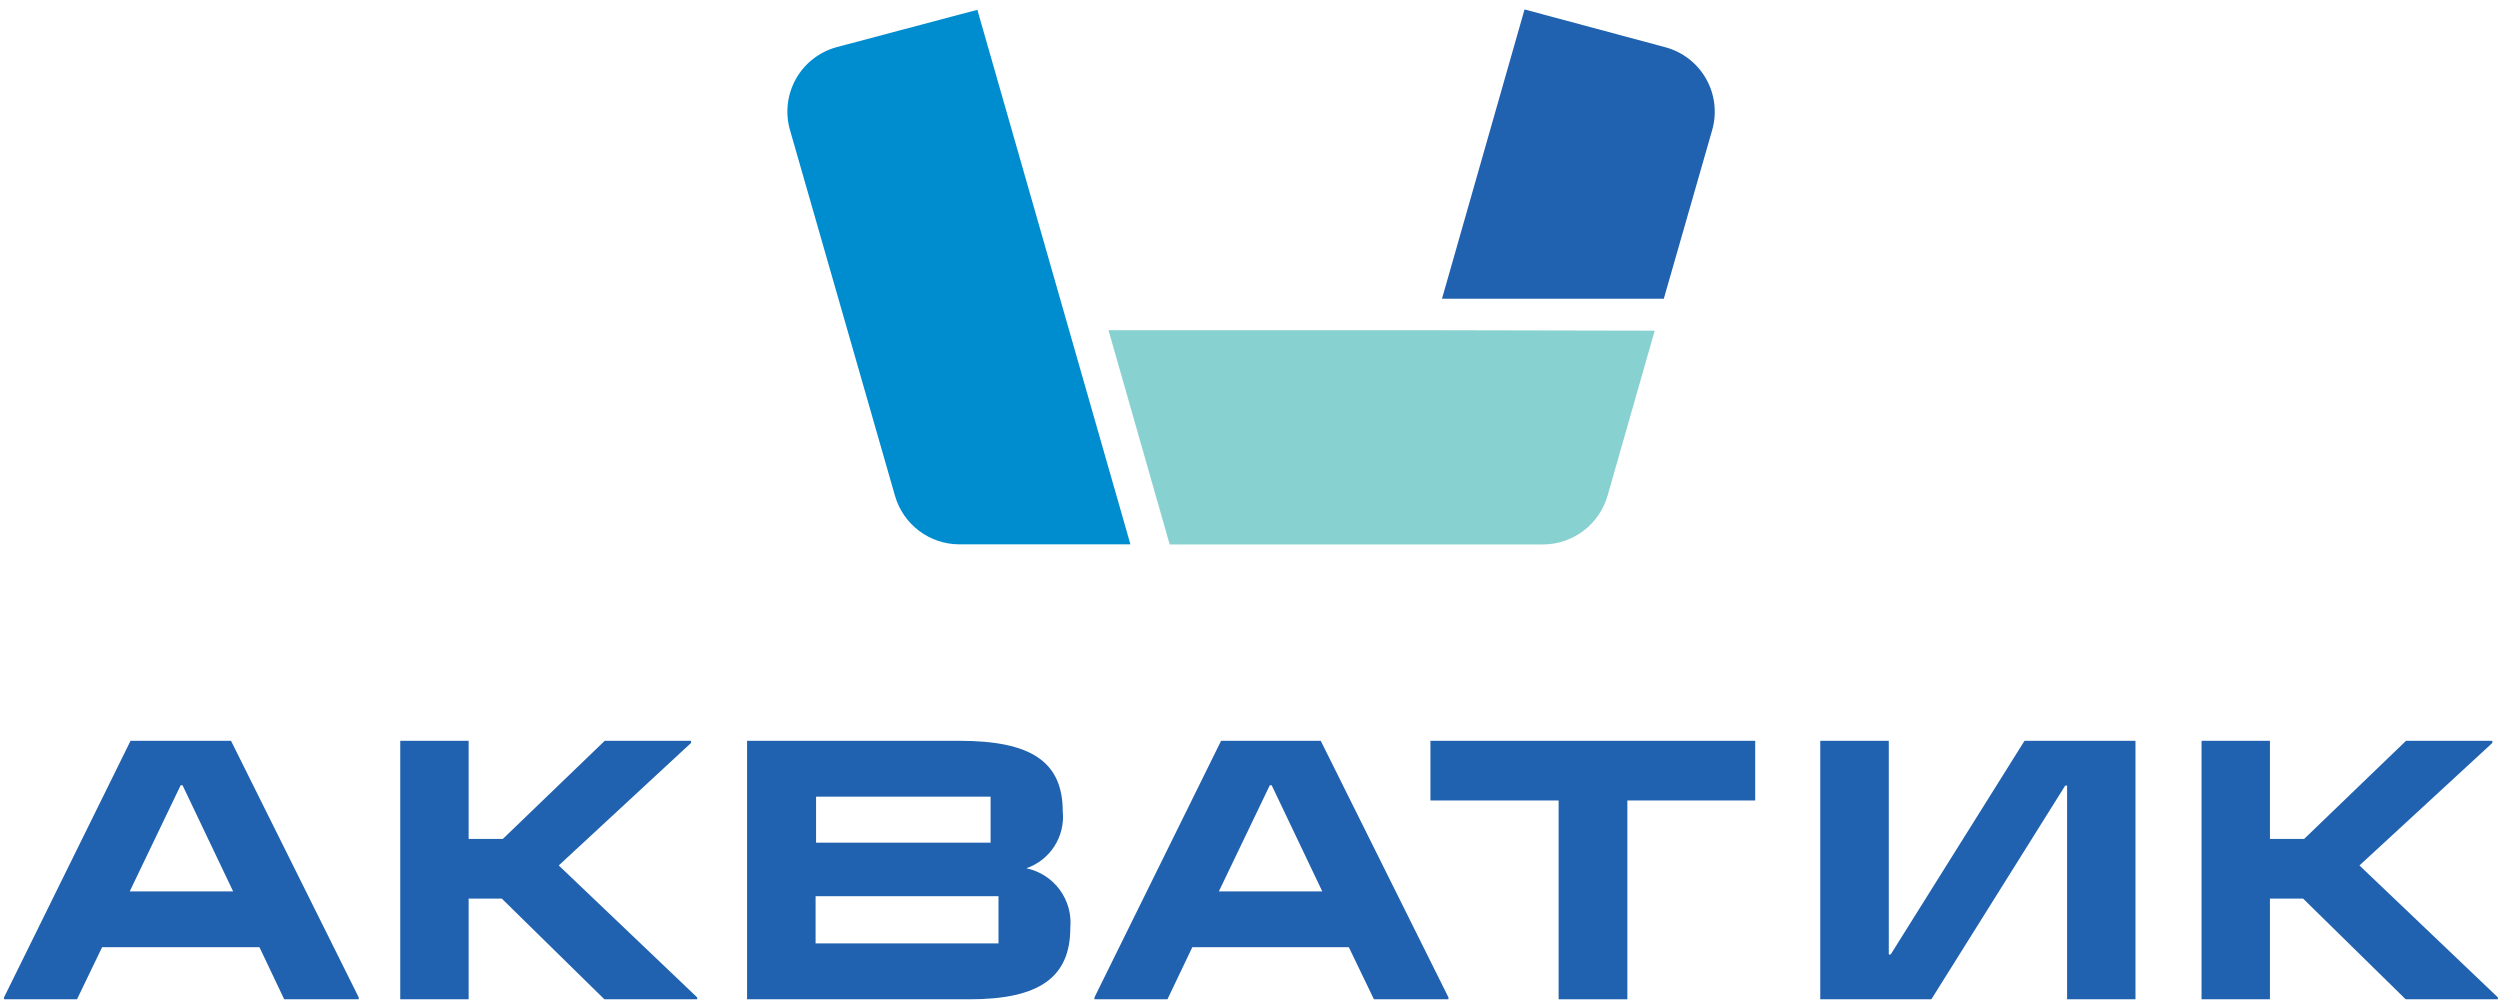 <?xml version="1.0" encoding="UTF-8"?> <svg xmlns="http://www.w3.org/2000/svg" width="212" height="85" viewBox="0 0 212 85" fill="none"> <path d="M67 11.06L75.9 42.06C76.242 43.241 76.959 44.28 77.941 45.019C78.924 45.758 80.12 46.159 81.35 46.16H95.86L82.88 0.83L70.94 4C70.214 4.198 69.534 4.539 68.941 5.003C68.348 5.467 67.854 6.045 67.487 6.702C67.12 7.36 66.888 8.084 66.805 8.832C66.721 9.58 66.787 10.338 67 11.06Z" fill="#008DD0"></path> <path d="M141.091 25.331L145.201 11.001C145.404 10.278 145.461 9.523 145.369 8.779C145.277 8.034 145.038 7.315 144.666 6.664C144.294 6.013 143.796 5.442 143.201 4.984C142.606 4.527 141.926 4.193 141.201 4.001L129.281 0.801L122.281 25.331H141.091Z" fill="#2062AF"></path> <path d="M120.46 28H94L99.19 46.17H130.87C132.102 46.162 133.299 45.755 134.282 45.011C135.264 44.267 135.979 43.224 136.32 42.04L140.32 28.04L120.46 28Z" fill="#88D1D1"></path> <path d="M19.59 62.82L30.42 84.58V84.74H24.1L22 80.32H8.66L6.53 84.74H0.34V84.58L11.07 62.82H19.59ZM11 75.59H19.77L15.48 66.59H15.32L11 75.59Z" fill="#2062AF"></path> <path d="M47.381 73.39L59.121 84.58V84.74H51.251L42.551 76.2H39.741V84.74H33.941V62.82H39.741V71.14H42.641L51.281 62.82H58.601V63L47.381 73.39Z" fill="#2062AF"></path> <path d="M90.762 78.68C90.762 82.9 88.112 84.74 82.212 84.74H63.352V62.82H81.352C87.442 62.82 90.122 64.59 90.122 68.82C90.223 69.853 89.973 70.889 89.412 71.762C88.852 72.635 88.013 73.293 87.032 73.63C88.165 73.866 89.173 74.512 89.861 75.443C90.549 76.375 90.869 77.527 90.762 78.68ZM84.002 67.56H69.202V71.46H84.002V67.56ZM84.672 80V76H69.162V80H84.672Z" fill="#2062AF"></path> <path d="M111.999 62.82L122.829 84.58V84.74H116.509L114.379 80.32H101.109L98.999 84.74H92.809V84.58L103.549 62.82H111.999ZM103.359 75.59H112.129L107.839 66.59H107.679L103.359 75.59Z" fill="#2062AF"></path> <path d="M132.171 84.74V67.88H121.301V62.82H148.841V67.88H138.001V84.74H132.171Z" fill="#2062AF"></path> <path d="M154.359 84.74V62.82H160.169V80.94H160.329L171.679 62.82H181.089V84.74H175.289V66.62H175.129L163.779 84.74H154.359Z" fill="#2062AF"></path> <path d="M200.081 73.39L211.821 84.58V84.74H204.001L195.301 76.2H192.491V84.74H186.691V62.82H192.491V71.14H195.391L204.031 62.82H211.351V63L200.081 73.39Z" fill="#2062AF"></path> </svg> 